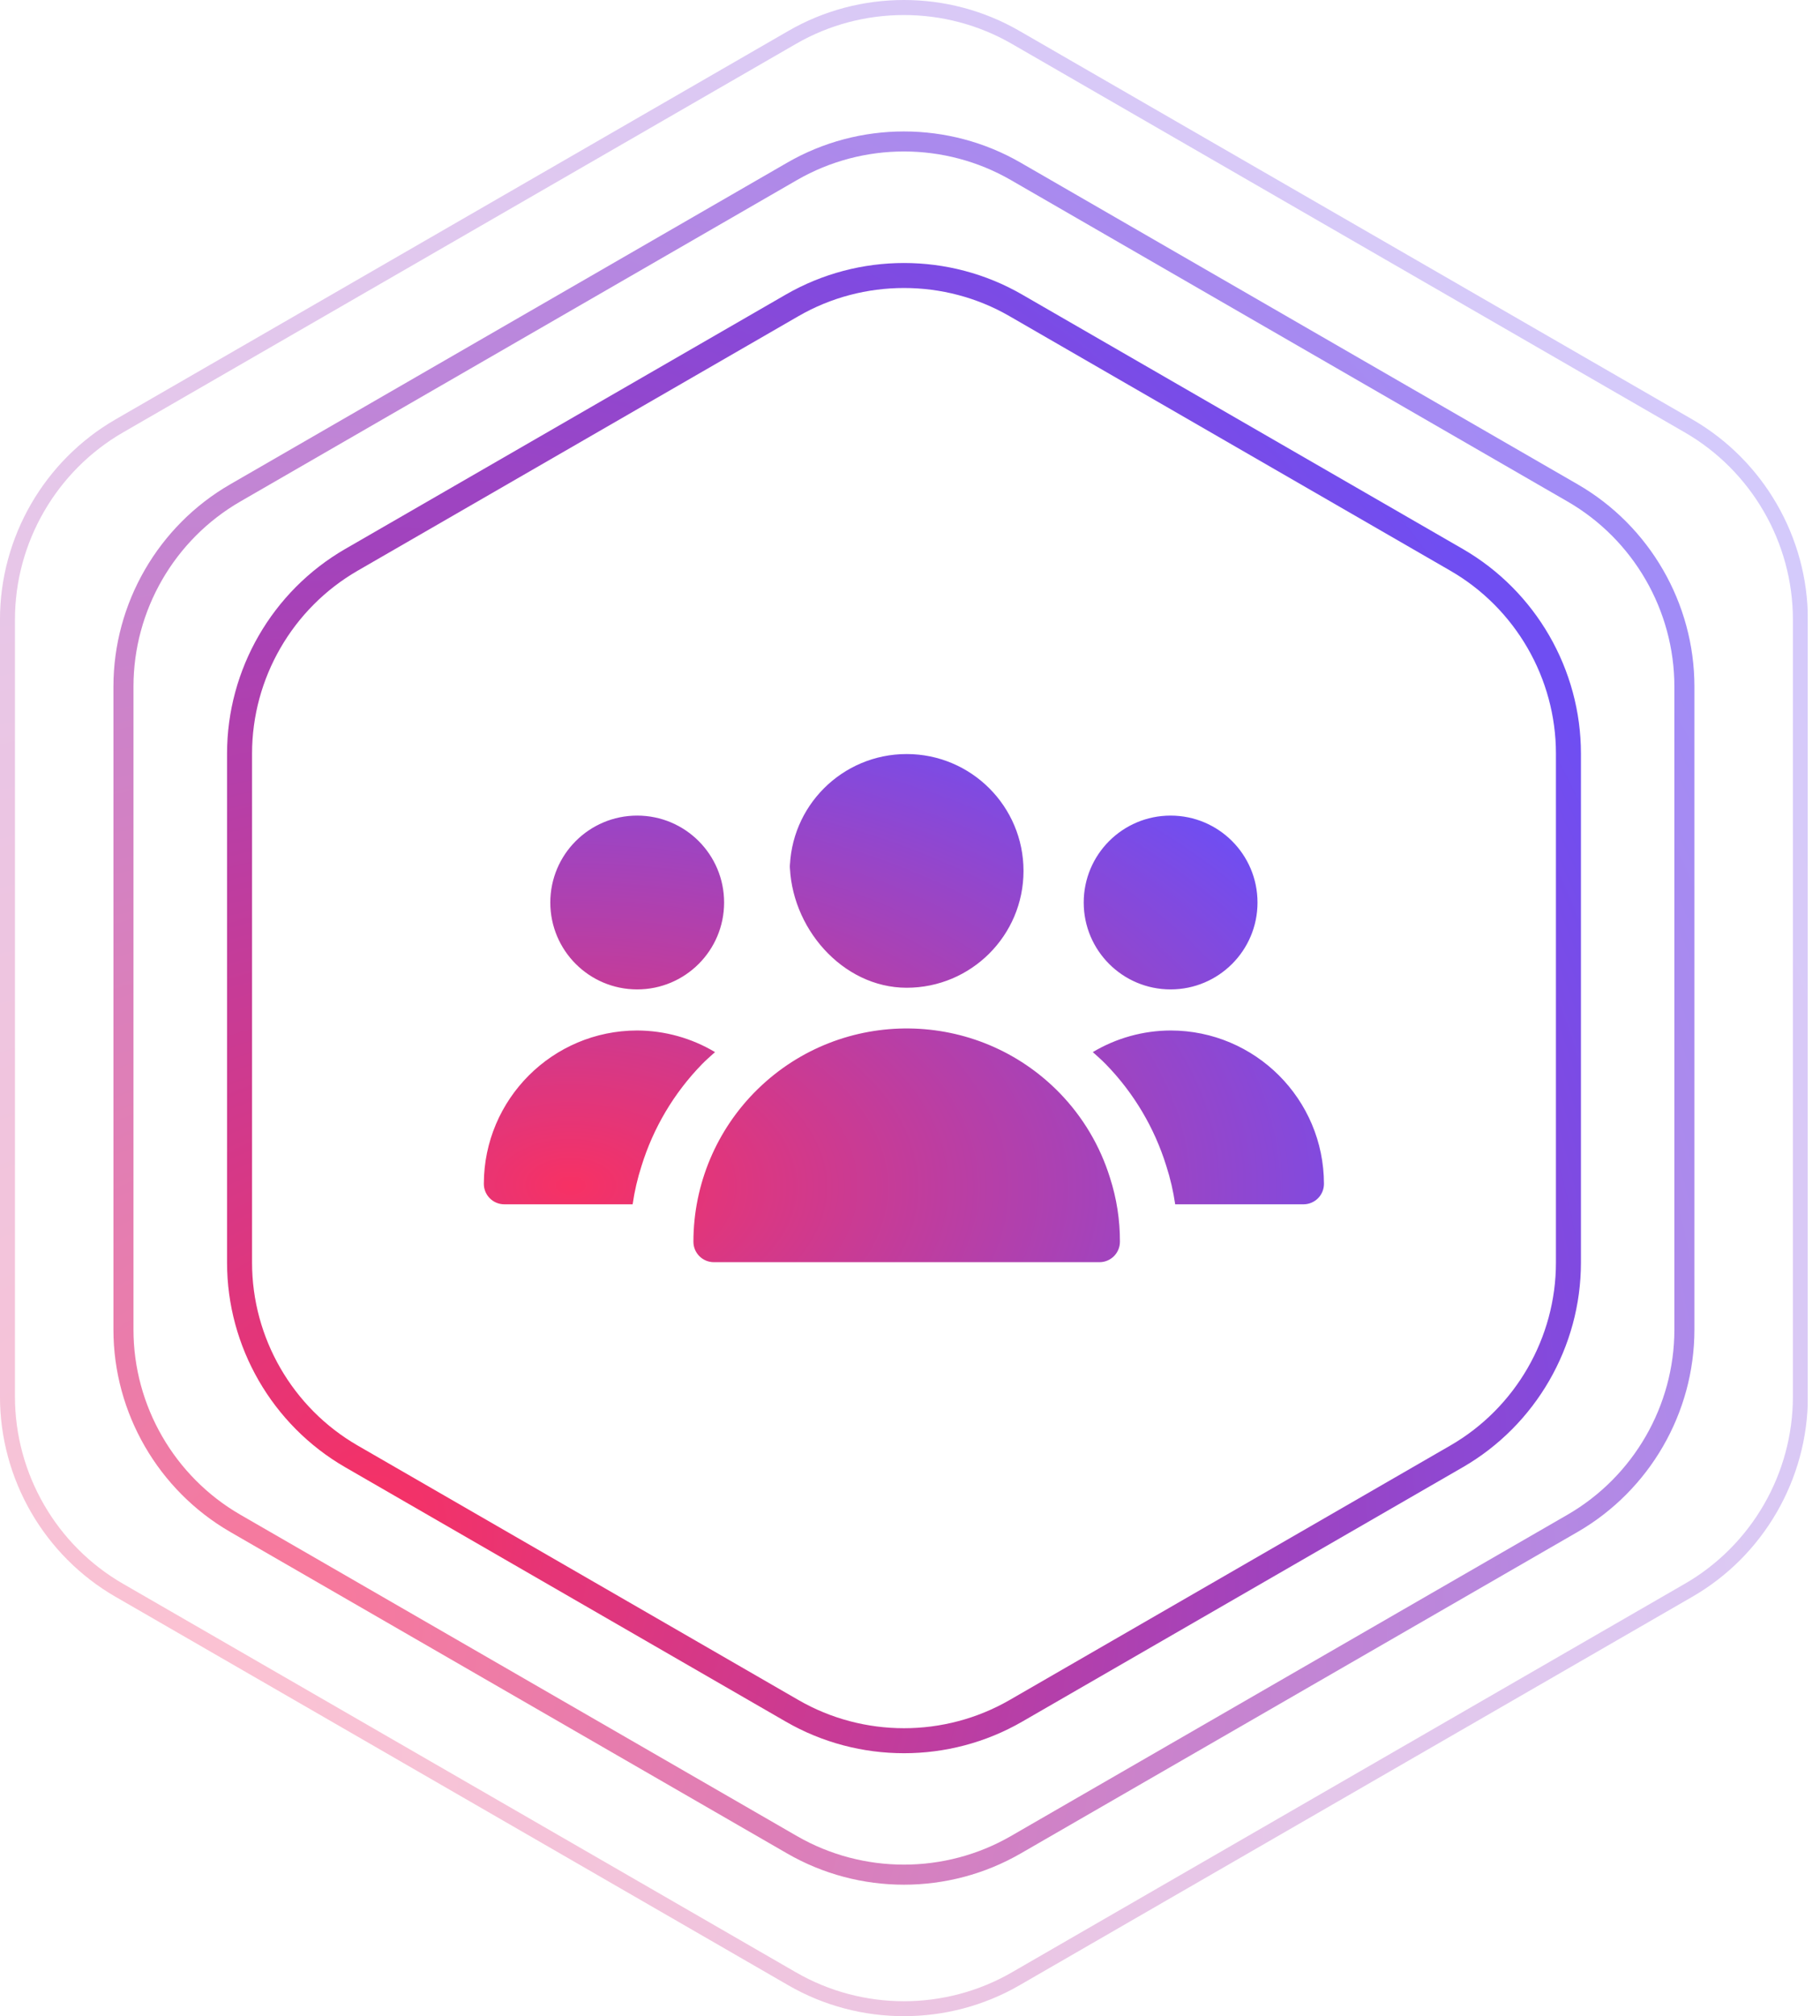 <svg width="65" height="72" viewBox="0 0 65 72" fill="none" xmlns="http://www.w3.org/2000/svg">
<g clip-path="url(#clip0_7619_62342)">
<path d="M32.286 62.61C30.827 62.61 29.37 62.235 28.07 61.485L12.323 52.394C9.723 50.89 8.109 48.093 8.109 45.092V26.91C8.109 23.909 9.723 21.112 12.323 19.608L28.069 10.517C30.672 9.017 33.901 9.017 36.501 10.517L52.248 19.608C54.848 21.112 56.462 23.909 56.462 26.91V45.092C56.462 48.093 54.848 50.89 52.248 52.394L36.502 61.485C35.201 62.235 33.744 62.61 32.286 62.61ZM32.286 10.285C30.981 10.285 29.678 10.619 28.515 11.291L12.771 20.382C10.446 21.725 9.002 24.226 9.002 26.91V45.092C9.002 47.776 10.446 50.277 12.771 51.62L28.517 60.711C30.84 62.052 33.729 62.052 36.056 60.711L51.8 51.62C54.125 50.277 55.569 47.776 55.569 45.092V26.91C55.569 24.226 54.125 21.725 51.8 20.382L36.054 11.291C34.893 10.619 33.588 10.285 32.286 10.285Z" fill="url(#paint0_radial_7619_62342)"/>
<g opacity="0.65">
<path d="M32.283 67.305C30.841 67.305 29.398 66.933 28.111 66.189L8.223 54.708C5.651 53.221 4.051 50.453 4.051 47.484V24.518C4.051 21.547 5.651 18.778 8.223 17.295L28.111 5.811C30.685 4.322 33.881 4.322 36.455 5.811L56.343 17.295C58.915 18.778 60.515 21.547 60.515 24.518V47.484C60.515 50.453 58.915 53.221 56.343 54.708L36.455 66.189C35.168 66.933 33.725 67.305 32.283 67.305ZM32.283 5.409C30.964 5.409 29.645 5.75 28.469 6.427L8.581 17.911C6.228 19.269 4.767 21.799 4.767 24.519V47.484C4.767 50.2 6.228 52.73 8.581 54.091L28.469 65.572C30.822 66.927 33.744 66.927 36.097 65.572L55.985 54.091C58.338 52.73 59.799 50.2 59.799 47.484V24.519C59.799 21.799 58.338 19.27 55.985 17.911L36.097 6.427C34.921 5.75 33.602 5.409 32.283 5.409Z" fill="url(#paint1_radial_7619_62342)"/>
</g>
<g opacity="0.3">
<path d="M32.283 72C30.856 72 29.428 71.634 28.156 70.898L4.125 57.023C1.579 55.555 -0.001 52.815 -0.001 49.875V22.126C-0.001 19.189 1.579 16.45 4.125 14.978L28.156 1.104C30.701 -0.368 33.865 -0.368 36.409 1.104L60.44 14.978C62.986 16.45 64.567 19.189 64.567 22.126V49.875C64.567 52.815 62.986 55.555 60.44 57.023L36.409 70.898C35.137 71.634 33.709 72 32.283 72ZM32.283 0.537C30.948 0.537 29.615 0.88 28.424 1.569L4.393 15.443C2.012 16.819 0.534 19.378 0.534 22.126V49.875C0.534 52.626 2.012 55.185 4.393 56.558L28.424 70.433C30.805 71.811 33.76 71.811 36.142 70.433L60.173 56.558C62.553 55.185 64.032 52.626 64.032 49.875V22.126C64.032 19.378 62.553 16.819 60.173 15.443L36.142 1.569C34.951 0.88 33.618 0.537 32.283 0.537Z" fill="url(#paint2_radial_7619_62342)"/>
</g>
<path d="M32.38 35.274C34.685 35.274 36.554 33.406 36.554 31.101C36.554 28.796 34.685 26.928 32.38 26.928C30.075 26.928 28.207 28.796 28.207 31.101C28.207 31.101 28.207 30.795 28.207 30.796C28.209 33.099 30.076 35.273 32.38 35.274ZM37.84 39.028C34.902 36.015 30.078 35.954 27.065 38.891C25.595 40.325 24.765 42.291 24.765 44.344C24.765 44.747 25.091 45.074 25.495 45.074H39.267C39.67 45.074 39.997 44.747 39.997 44.344C40 43.569 39.881 42.799 39.643 42.062C39.29 40.923 38.672 39.883 37.84 39.028ZM41.807 29.126C43.521 29.126 44.911 30.516 44.911 32.23C44.911 33.944 43.521 35.333 41.807 35.333C40.093 35.333 38.704 33.944 38.704 32.23C38.704 30.516 40.093 29.126 41.807 29.126ZM41.807 36.8C40.828 36.804 39.869 37.07 39.028 37.572C39.187 37.714 39.346 37.853 39.496 38.007C40.49 39.029 41.229 40.271 41.652 41.633C41.797 42.081 41.903 42.541 41.971 43.007H46.554C46.957 43.007 47.284 42.68 47.284 42.277C47.281 39.254 44.831 36.803 41.807 36.8ZM22.757 29.126C21.043 29.126 19.654 30.516 19.654 32.23C19.654 33.944 21.043 35.333 22.757 35.333C24.471 35.333 25.861 33.944 25.861 32.23C25.861 30.516 24.471 29.126 22.757 29.126ZM22.757 36.8C23.736 36.804 24.696 37.07 25.537 37.572C25.378 37.714 25.218 37.853 25.068 38.007C24.074 39.029 23.335 40.271 22.913 41.633C22.768 42.081 22.661 42.541 22.594 43.007H18.011C17.607 43.007 17.28 42.68 17.28 42.277C17.284 39.254 19.734 36.803 22.757 36.8Z" fill="url(#paint3_radial_7619_62342)"/>
</g>
<defs>
<radialGradient id="paint0_radial_7619_62342" cx="0" cy="0" r="1" gradientTransform="matrix(37.071 -38.14 34.653 40.8 12.944 54.627)" gradientUnits="userSpaceOnUse">
<stop stop-color="#F73164"/>
<stop offset="1" stop-color="#6F4EF2"/>
</radialGradient>
<radialGradient id="paint1_radial_7619_62342" cx="0" cy="0" r="1" gradientTransform="matrix(43.289 -44.871 40.465 48.002 9.698 57.914)" gradientUnits="userSpaceOnUse">
<stop stop-color="#F73164"/>
<stop offset="1" stop-color="#6F4EF2"/>
</radialGradient>
<radialGradient id="paint2_radial_7619_62342" cx="0" cy="0" r="1" gradientTransform="matrix(49.502 -51.6 46.274 55.2 6.455 61.2)" gradientUnits="userSpaceOnUse">
<stop stop-color="#F73164"/>
<stop offset="1" stop-color="#6F4EF2"/>
</radialGradient>
<radialGradient id="paint3_radial_7619_62342" cx="0" cy="0" r="1" gradientTransform="matrix(23.003 -13.005 21.503 13.912 20.281 42.352)" gradientUnits="userSpaceOnUse">
<stop stop-color="#F73164"/>
<stop offset="1" stop-color="#6F4EF2"/>
</radialGradient>
<clipPath id="clip0_7619_62342">
<rect width="64.568" height="72" fill="white"/>
</clipPath>
</defs>
</svg>
